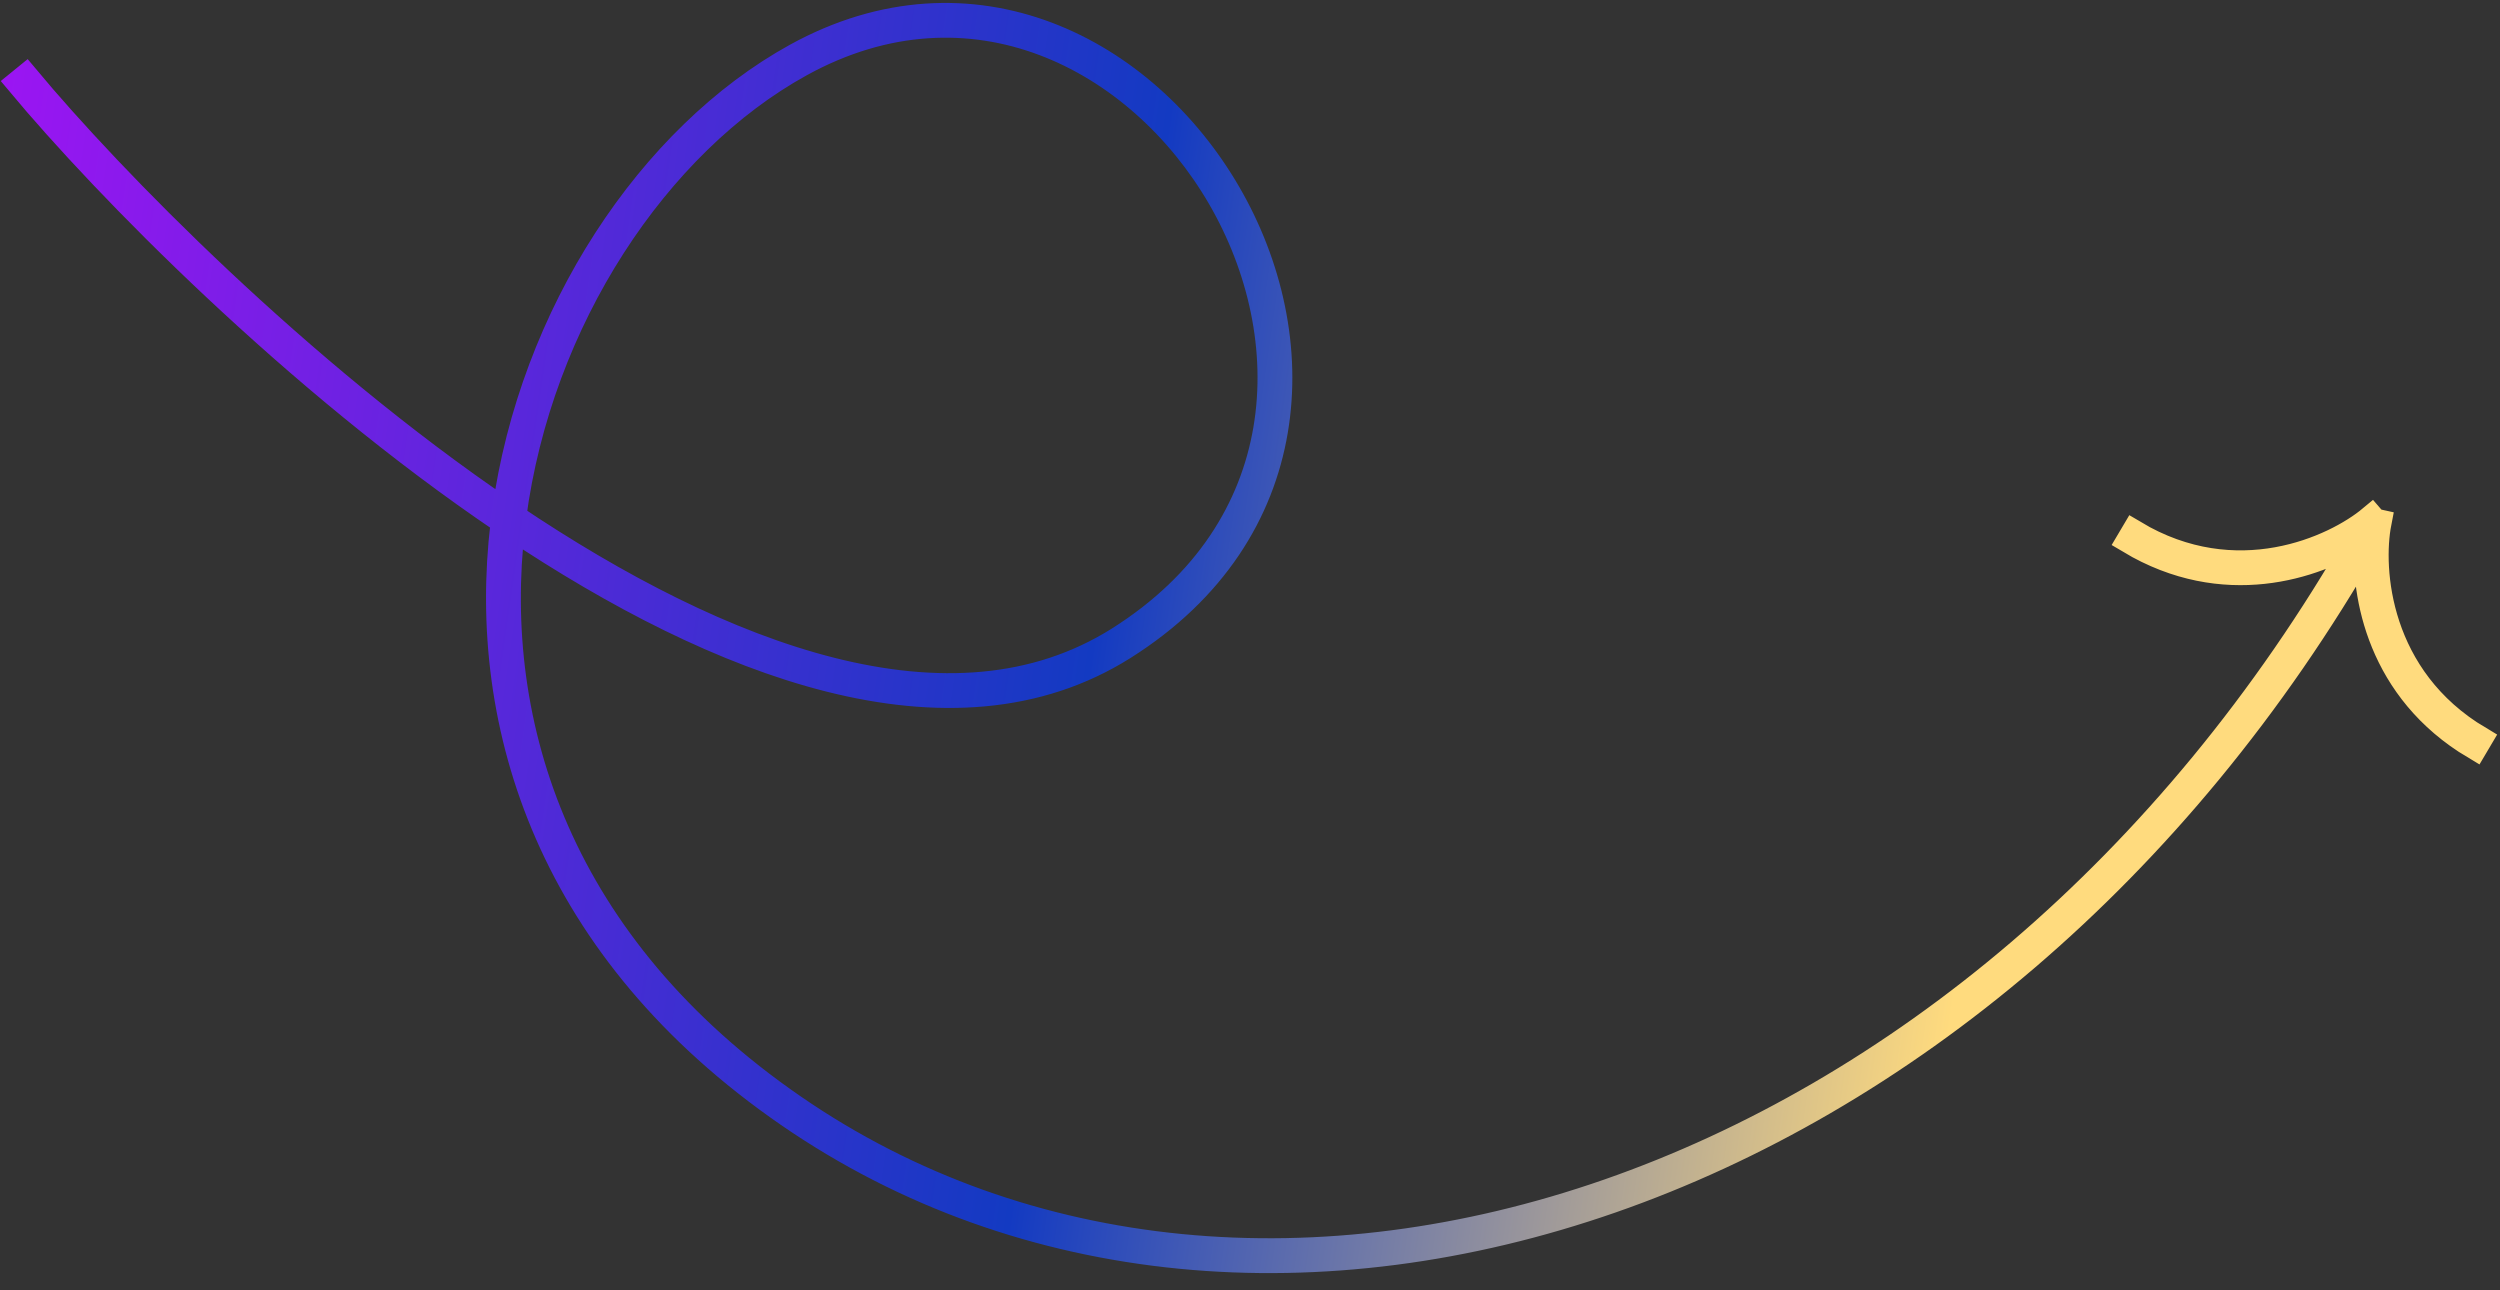 <svg width="93" height="48" viewBox="0 0 93 48" fill="none" xmlns="http://www.w3.org/2000/svg">
<rect x="0" y="0" width="93" height="48" fill="#333333" stroke="none"/>
<path fill-rule="evenodd" clip-rule="evenodd" d="M19.075 19.244C20.042 11.884 24.43 5.304 29.77 2.362C32.959 0.605 36.11 0.55 38.841 1.58C41.575 2.611 43.897 4.732 45.409 7.338C46.921 9.944 47.62 13.026 47.12 15.971C46.62 18.913 44.923 21.728 41.627 23.805C38.511 25.768 34.824 25.94 30.929 24.958C27.046 23.98 22.97 21.859 19.075 19.244ZM18.8 19.059C19.815 11.677 24.227 5.078 29.622 2.105C32.885 0.307 36.127 0.246 38.94 1.306C41.749 2.365 44.122 4.539 45.664 7.197C47.207 9.855 47.924 13.006 47.411 16.026C46.898 19.05 45.153 21.934 41.789 24.054C38.586 26.072 34.809 26.237 30.863 25.242C26.974 24.262 22.908 22.154 19.034 19.566C18.16 27.012 20.804 35.203 29.506 41.2C46.822 53.136 73.619 44.761 87.819 19.952C86.104 21.055 82.727 22.187 79.237 20.101L79.385 19.851C83.188 22.124 86.86 20.428 88.219 19.294L88.319 19.41L88.464 19.442C88.125 21.184 88.402 25.235 92.21 27.501L92.062 27.751C88.559 25.666 87.935 22.132 88.082 20.093C73.835 44.991 46.86 53.514 29.341 41.44C20.521 35.361 17.843 27.035 18.747 19.475C18.751 19.444 18.755 19.412 18.758 19.381C10.956 14.11 3.941 6.923 0.736 3.083L0.962 2.899C4.137 6.704 11.076 13.816 18.8 19.059Z" fill="white" stroke="url(#paint0_linear_249_76)"/>
<defs>
<linearGradient id="paint0_linear_249_76" x1="-7.752" y1="14.98" x2="94.306" y2="29.764" gradientUnits="userSpaceOnUse">
<stop stop-color="#AE10F9"/>
<stop offset="0.477" stop-color="#133AC2"/>
<stop offset="0.803" stop-color="#FFDB7E"/>
<stop offset="1" stop-color="#FFDB7E"/>
</linearGradient>
</defs>
</svg>

